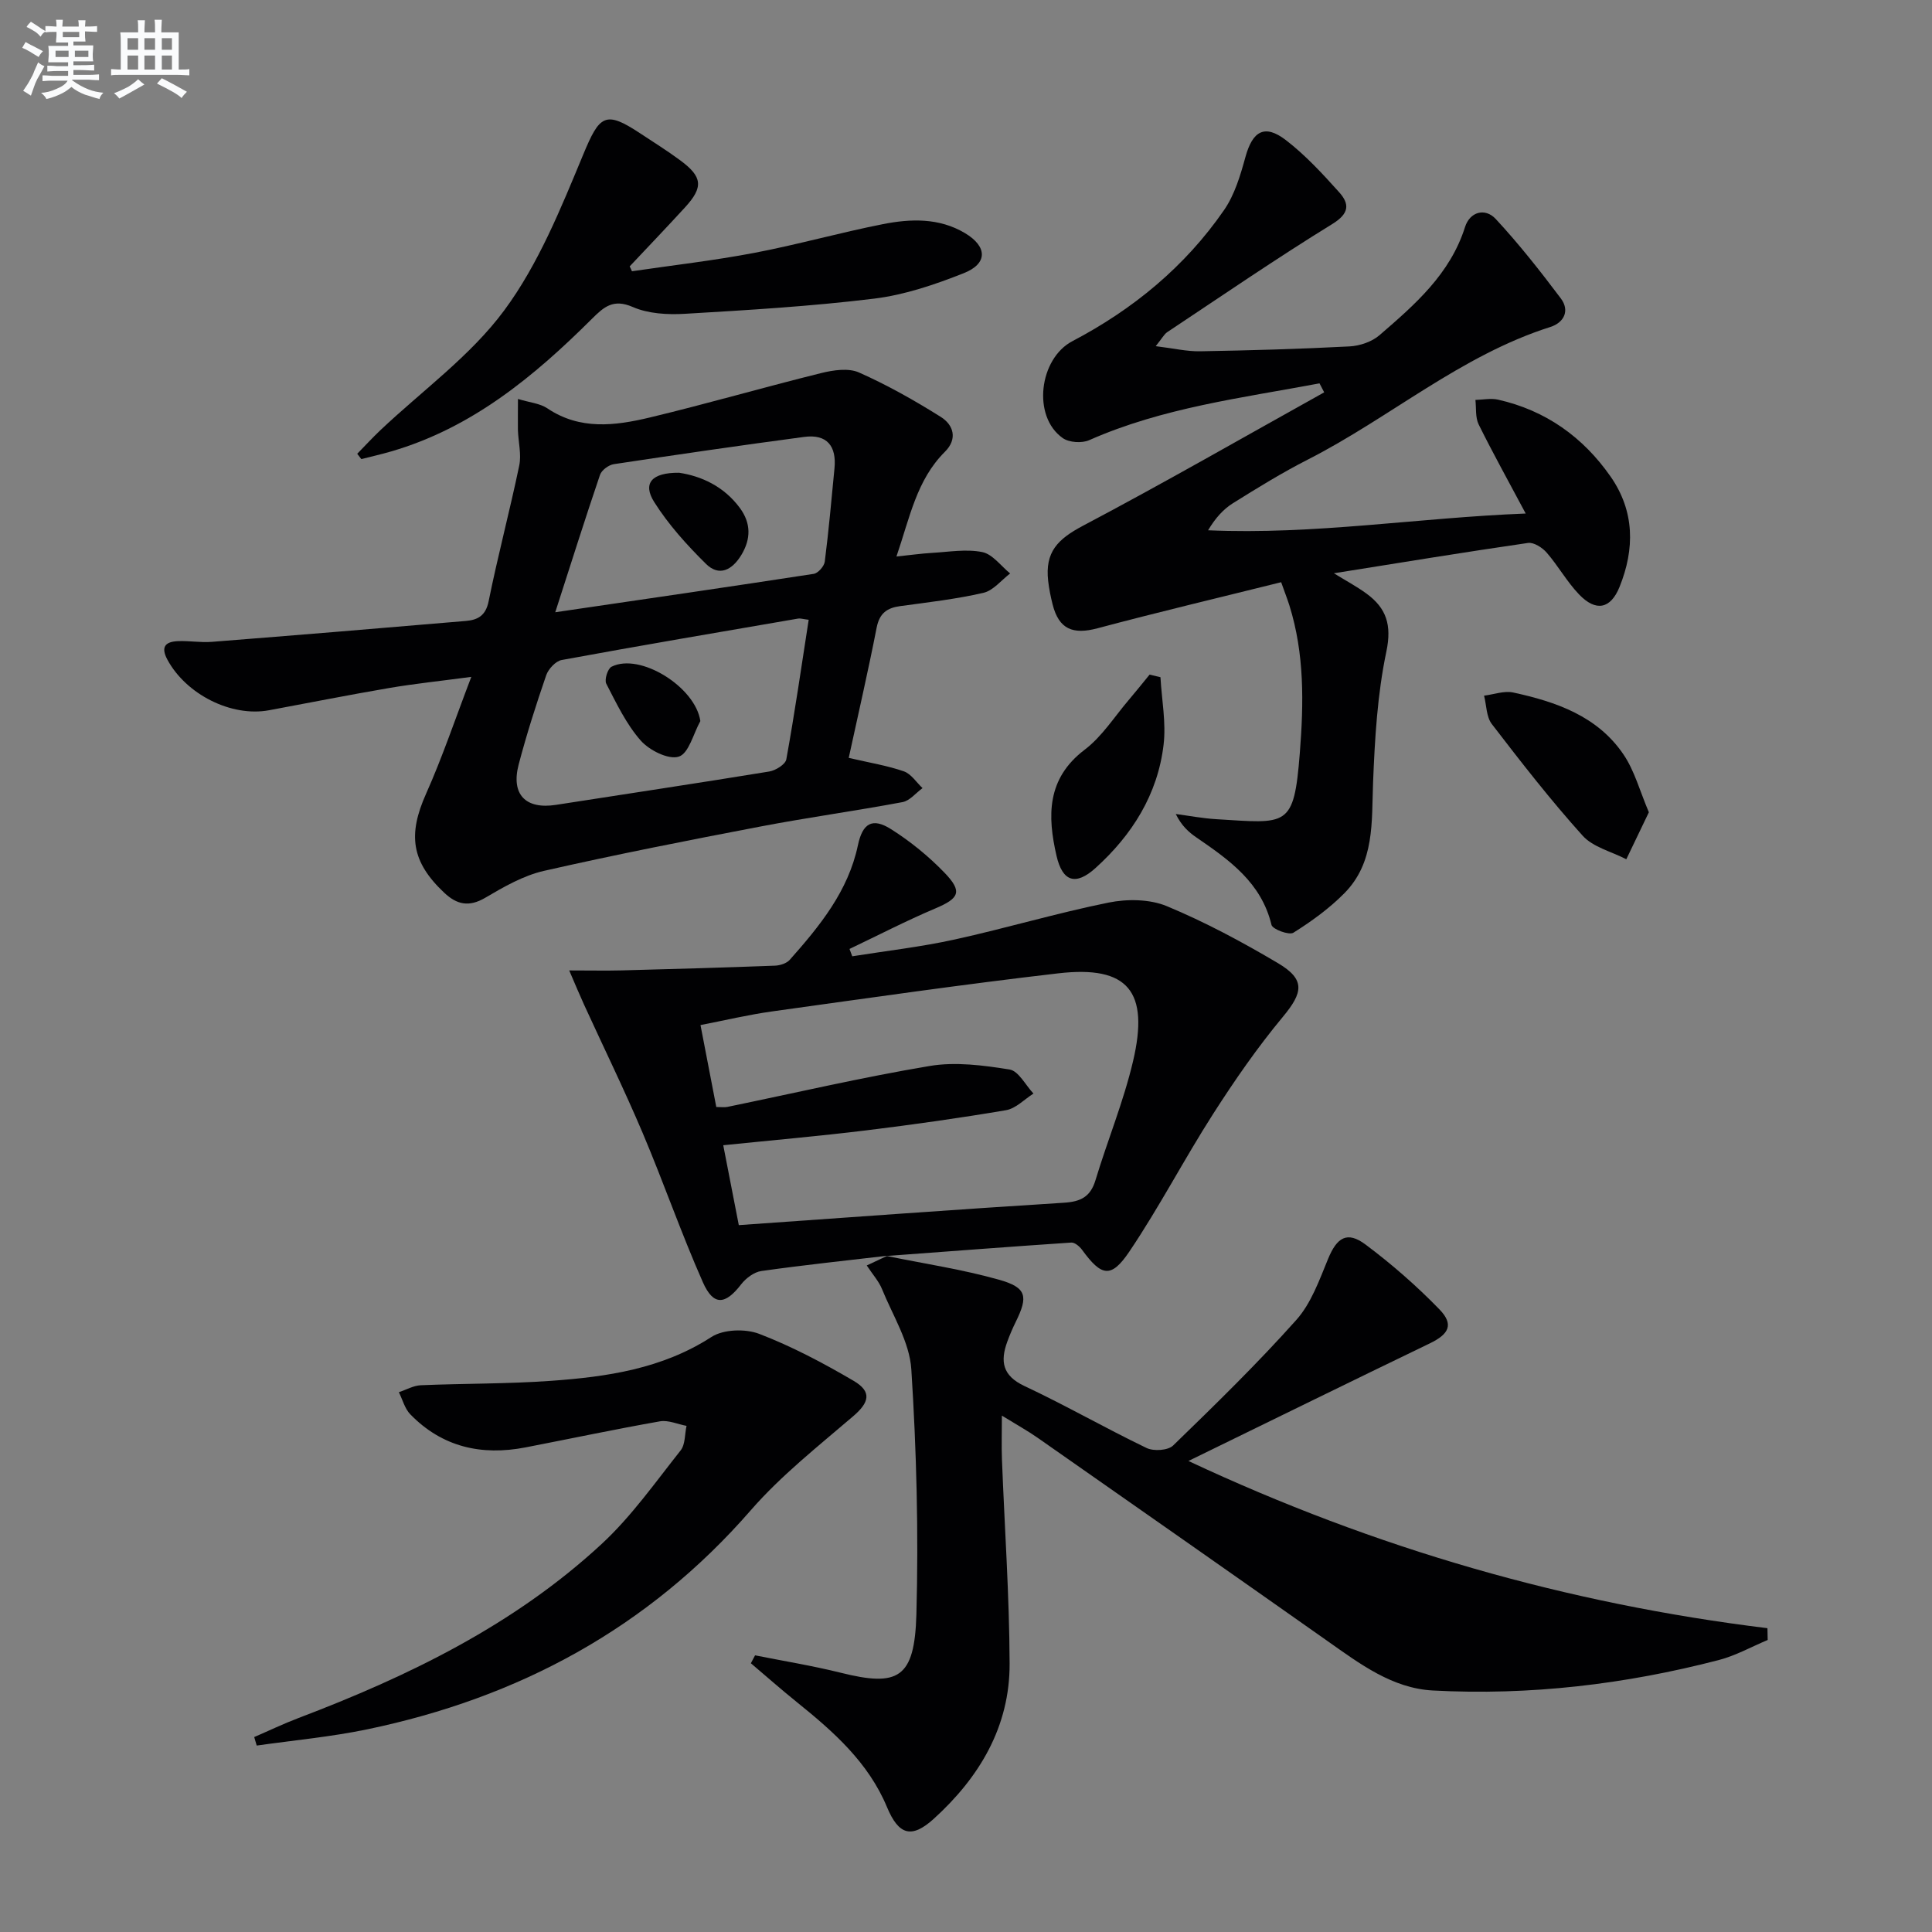 <svg enable-background="new 0 0 400 400" viewBox="0 0 400 400" xmlns="http://www.w3.org/2000/svg"><rect x="0" y="0" width="400" height="400" fill="#808080" stroke="none"/><g fill="#010103"><path d="m273.19 79.37c-16.1 3.03-32.44 5.02-47.68 11.76-1.51.67-4.16.5-5.48-.43-6.39-4.49-4.87-16.46 1.99-20.06 12.55-6.58 23.33-15.44 31.41-27.15 2.19-3.17 3.38-7.18 4.42-10.97 1.48-5.4 3.98-6.89 8.38-3.51 4.04 3.11 7.58 6.95 11.01 10.77 2.19 2.44 2.17 4.4-1.4 6.6-11.6 7.14-22.83 14.85-34.18 22.39-.64.43-1.03 1.23-2.38 2.9 3.63.44 6.42 1.11 9.21 1.06 10.31-.18 20.63-.47 30.92-1.01 2.13-.11 4.63-.96 6.21-2.33 7.3-6.31 14.61-12.63 17.7-22.39 1-3.16 4.15-4.03 6.35-1.67 4.82 5.19 9.22 10.79 13.48 16.45 1.91 2.54.66 5.02-2.18 5.92-18.52 5.88-33.19 18.78-50.18 27.44-5.32 2.71-10.43 5.86-15.5 9.03-2.01 1.25-3.66 3.09-5.17 5.62 21.98.97 43.47-2.6 65.76-3.47-3.57-6.7-6.8-12.5-9.74-18.45-.71-1.45-.48-3.37-.67-5.07 1.56-.04 3.19-.39 4.67-.06 9.87 2.22 17.61 7.74 23.33 15.95 4.98 7.16 5.01 14.97 1.84 22.82-1.85 4.58-4.9 5.2-8.39 1.55-2.51-2.62-4.31-5.9-6.7-8.65-.9-1.04-2.67-2.17-3.86-2-13.25 1.92-26.45 4.09-40.19 6.28 2.4 1.49 4.68 2.7 6.75 4.21 4.11 3.01 5.27 6.48 4.11 12.01-1.86 8.84-2.39 18.02-2.75 27.09-.32 8.2.38 16.56-5.97 22.96-3.11 3.14-6.78 5.8-10.53 8.15-.89.56-4.31-.71-4.53-1.62-2.11-8.78-8.76-13.45-15.54-18.1-1.6-1.1-3.07-2.4-4.28-4.86 2.78.37 5.55.9 8.34 1.07 14.76.89 16.12 1.88 17.34-13.66.82-10.41.98-20.56-2.15-30.58-.39-1.24-.87-2.46-1.71-4.82-12.76 3.18-25.44 6.18-38.03 9.54-5.1 1.36-7.98.19-9.28-4.91-.41-1.61-.74-3.25-.93-4.9-.67-5.99 1.94-8.63 7.23-11.43 16.81-8.88 33.3-18.36 49.92-27.61-.3-.6-.64-1.23-.97-1.86z"/><path d="m183.63 260.05c7.75 1.59 15.61 2.76 23.2 4.9 5.75 1.62 6.08 3.43 3.47 8.73-.66 1.34-1.25 2.72-1.76 4.12-1.47 4.05-1.01 7.01 3.54 9.15 8.56 4.02 16.78 8.74 25.3 12.84 1.47.71 4.44.52 5.5-.51 8.71-8.45 17.42-16.94 25.49-25.98 3.08-3.44 4.78-8.25 6.59-12.65 1.83-4.45 3.94-5.84 7.76-2.98 5.42 4.05 10.58 8.56 15.29 13.41 3.04 3.14 2.01 5.13-2.02 7.07-16.29 7.86-32.53 15.83-49.94 24.33 38.9 18.22 78.44 29.54 119.88 34.62.02.81.04 1.62.05 2.44-3.36 1.41-6.62 3.24-10.11 4.15-19.4 5.04-39.17 7.38-59.2 6.31-8.43-.45-15.12-5.52-21.81-10.23-19.98-14.08-40.01-28.09-60.04-42.1-2.03-1.42-4.2-2.62-7.39-4.58 0 3.57-.09 6.28.01 8.98.54 14.12 1.54 28.23 1.59 42.35.05 13.06-6.25 23.57-15.72 32.16-4.6 4.16-7.26 3.33-9.66-2.42-3.86-9.27-11.07-15.63-18.63-21.72-3.25-2.62-6.38-5.38-9.56-8.08.29-.55.58-1.09.87-1.64 5.9 1.18 11.85 2.14 17.68 3.59 11.95 2.99 15.35 1.22 15.72-12.08.46-16.89.03-33.86-1.05-50.72-.36-5.65-3.84-11.13-6.07-16.62-.66-1.62-1.91-3-3.16-4.89 1.75-.82 3.03-1.42 4.31-2.02z"/><path d="m107.24 82.6c2.45.75 4.55.91 6.08 1.94 6.76 4.55 14.02 3.61 21.16 1.91 11.9-2.85 23.66-6.27 35.54-9.21 2.51-.62 5.65-1.09 7.83-.12 5.85 2.6 11.49 5.78 16.92 9.19 2.67 1.67 3.53 4.58.86 7.23-5.85 5.82-7.25 13.56-10.03 21.68 2.9-.3 5.13-.62 7.36-.75 3.48-.2 7.08-.84 10.4-.17 2.14.43 3.87 2.88 5.78 4.43-1.83 1.39-3.49 3.54-5.54 4.01-5.64 1.3-11.43 1.96-17.18 2.74-2.77.37-4.33 1.47-4.92 4.47-1.77 9.06-3.85 18.05-5.78 26.96 4.43 1.03 8.03 1.61 11.42 2.79 1.51.53 2.59 2.28 3.86 3.47-1.38 1-2.64 2.62-4.15 2.9-9.77 1.83-19.63 3.18-29.4 5.05-14.98 2.86-29.95 5.8-44.81 9.18-4.27.97-8.33 3.31-12.17 5.57-3.37 1.98-5.87 1.43-8.49-1.03-6.81-6.41-7.58-11.98-3.76-20.52 3.37-7.54 6-15.4 9.36-24.18-6.36.85-11.67 1.4-16.92 2.29-8.34 1.42-16.64 3.08-24.96 4.62-7.82 1.45-17.15-3.29-21.03-10.45-1.47-2.72-.39-3.75 2.18-3.86 2.32-.1 4.67.33 6.98.15 17.55-1.38 35.1-2.83 52.64-4.33 2.4-.21 4.08-1.05 4.69-4.05 1.9-9.41 4.38-18.71 6.34-28.11.49-2.34-.2-4.92-.27-7.39-.03-1.9.01-3.8.01-6.41zm60.19 45.72c-1.27-.16-1.75-.33-2.19-.25-16.33 2.81-32.67 5.58-48.96 8.58-1.24.23-2.74 1.85-3.19 3.14-2.1 6.1-4.07 12.27-5.71 18.51-1.62 6.2 1.46 9.31 7.72 8.34 14.73-2.3 29.47-4.5 44.18-6.91 1.32-.22 3.33-1.47 3.52-2.52 1.73-9.55 3.12-19.16 4.63-28.89zm-52.47-1.56c18.81-2.76 36.17-5.28 53.52-7.95.9-.14 2.16-1.58 2.28-2.53.82-6.42 1.39-12.87 2.01-19.31.45-4.6-1.54-7.15-6.29-6.51-13.15 1.75-26.27 3.66-39.39 5.64-1.07.16-2.52 1.23-2.86 2.2-3.04 8.94-5.88 17.94-9.27 28.46z"/><path d="m183.79 259.98c-8.72 1.02-17.46 1.94-26.15 3.17-1.51.21-3.2 1.48-4.18 2.74-3.29 4.28-5.74 4.54-7.94-.42-4.49-10.14-8.12-20.65-12.45-30.87-3.8-8.96-8.09-17.73-12.14-26.58-.92-2.01-1.77-4.06-3.08-7.1 4.43 0 7.67.07 10.9-.01 10.57-.28 21.13-.58 31.7-.98 1.05-.04 2.41-.47 3.07-1.22 6.2-6.99 12.09-14.19 14.1-23.7.96-4.56 2.97-5.8 6.86-3.34 4.02 2.54 7.82 5.64 11.12 9.07 3.74 3.9 2.97 5.26-1.97 7.35-6.02 2.55-11.85 5.57-17.75 8.38.19.51.38 1.01.57 1.52 7.08-1.13 14.23-1.94 21.22-3.48 10.66-2.34 21.15-5.48 31.85-7.64 3.86-.78 8.52-.73 12.06.74 7.94 3.3 15.6 7.41 23.01 11.8 5.71 3.39 5.21 6.07 1.01 11.12-5.27 6.34-10 13.17-14.45 20.12-5.99 9.35-11.12 19.26-17.32 28.46-3.8 5.64-5.79 5.16-9.81-.36-.51-.69-1.5-1.54-2.22-1.49-12.72.85-25.42 1.83-38.14 2.77-.03.02.13-.05.13-.05zm-35.49-30.79c1.04 0 1.7.11 2.31-.02 13.95-2.87 27.84-6.12 41.87-8.47 5.35-.9 11.11-.14 16.54.73 1.87.3 3.31 3.25 4.95 4.98-1.88 1.19-3.65 3.09-5.67 3.44-9.64 1.64-19.34 3-29.04 4.19-9.67 1.18-19.37 2.03-29.52 3.07 1.23 6.29 2.31 11.86 3.22 16.54 23.06-1.62 45.2-3.25 67.34-4.64 3.47-.22 5.47-1.23 6.51-4.67 2.49-8.25 5.82-16.29 7.78-24.65 3.39-14.44-1.02-19.85-15.5-18.17-19.78 2.29-39.49 5.14-59.21 7.88-4.96.69-9.85 1.86-14.85 2.83 1.21 6.25 2.23 11.58 3.27 16.96z"/><path d="m52.63 359.64c3.06-1.32 6.08-2.77 9.19-3.95 22.84-8.68 44.66-19.28 62.76-36.04 6.15-5.7 11.09-12.74 16.34-19.36.98-1.24.84-3.37 1.22-5.08-1.84-.34-3.78-1.24-5.5-.94-9.31 1.64-18.56 3.6-27.84 5.4-9.1 1.76-17.25-.06-23.85-6.85-1.15-1.18-1.6-3.04-2.37-4.58 1.52-.5 3.02-1.38 4.55-1.44 8.96-.38 17.96-.27 26.9-.91 11.62-.83 23.03-2.47 33.26-9.08 2.47-1.6 7.02-1.75 9.89-.65 6.78 2.6 13.28 6.05 19.56 9.73 3.85 2.26 3.21 4.49-.09 7.32-7.28 6.24-14.92 12.26-21.18 19.44-21.29 24.47-48.12 38.88-79.49 45.4-7.52 1.56-15.21 2.26-22.83 3.35-.17-.58-.35-1.17-.52-1.76z"/><path d="m130.84 56.16c8.44-1.24 16.93-2.21 25.3-3.8 8.95-1.7 17.75-4.2 26.69-5.96 5.74-1.13 11.62-1.32 16.95 1.86 4.66 2.78 4.76 6.32-.25 8.3-5.96 2.36-12.24 4.5-18.56 5.27-12.99 1.59-26.1 2.37-39.18 3.14-3.58.21-7.57-.01-10.78-1.41-4.04-1.76-5.98-.02-8.46 2.45-12 11.95-24.89 22.61-41.59 27.46-2.03.59-4.1 1.06-6.15 1.58-.28-.37-.56-.73-.85-1.1 1.59-1.63 3.13-3.3 4.78-4.87 8.67-8.2 18.69-15.39 25.67-24.84 7.07-9.56 11.71-21.1 16.33-32.22 3.39-8.16 4.53-9.23 11.82-4.4 2.78 1.84 5.61 3.6 8.28 5.58 4.62 3.41 4.82 5.54 1 9.72-3.77 4.12-7.64 8.16-11.47 12.23.18.34.32.68.47 1.01z"/><path d="m341.38 168.17c-1.68 3.5-3.17 6.62-4.67 9.73-3.06-1.59-6.89-2.49-9.05-4.89-6.64-7.37-12.75-15.24-18.8-23.11-1.14-1.49-1.09-3.89-1.6-5.87 2.02-.25 4.17-1.06 6.05-.65 8.87 1.92 17.42 4.88 22.8 12.8 2.31 3.39 3.4 7.61 5.27 11.99z"/><path d="m240.26 140.21c.26 4.66 1.19 9.4.65 13.96-1.21 10.29-6.51 18.7-14.1 25.55-4.1 3.7-6.83 2.85-8.07-2.54-1.89-8.21-2.07-15.97 5.83-21.96 3.61-2.74 6.18-6.86 9.19-10.38 1.45-1.7 2.84-3.45 4.25-5.17.75.18 1.5.36 2.25.54z"/><path d="m145 149.29c-1.44 2.59-2.39 6.7-4.46 7.36-2.12.69-6.1-1.3-7.89-3.33-2.99-3.4-5.02-7.69-7.13-11.77-.42-.82.29-3.11 1.09-3.51 5.89-2.98 17.38 4.2 18.39 11.25z"/><path d="m140.61 97.88c4.49.67 9.23 2.75 12.58 7.3 2.3 3.13 2.32 6.39.28 9.75-1.9 3.11-4.59 4.5-7.31 1.81-3.95-3.9-7.76-8.12-10.71-12.79-2.45-3.88-.54-6.13 5.16-6.07z"/></g><path d="m6.8 9.5c.6.3 1.3.7 2.1 1.1-.4.4-.7.8-.9 1.2-.7-.4-1.3-.8-1.8-1.1s-1.1-.6-1.6-.8c.2-.4.5-.8.7-1.2.4.2.8.5 1.5.8zm.9 6.9c-.3.6-.5 1.1-.7 1.7s-.4 1.1-.6 1.7c-.6-.4-1.1-.7-1.6-1 .7-1 1.2-1.8 1.5-2.4.3-.5.6-1.1.8-1.7.3-.6.5-1.2.8-1.8.3.3.8.6 1.3.8-.7 1.3-1.2 2.2-1.5 2.7zm.1-11c.4.3 1 .7 1.7 1.1-.5.2-.8.6-1.1 1.1-.5-.6-1-1-1.4-1.2s-.9-.6-1.5-.8c.2-.4.5-.7.9-1.1.5.3.9.6 1.4.9zm10.5 13.1c1 .4 2 .6 3.1.7-.4.4-.7.8-.8 1.3-.9-.2-1.9-.6-3-.9-1-.4-2-.9-2.8-1.6-.5.4-1.1.9-1.9 1.3s-1.9.9-3.3 1.2c-.1-.3-.5-.8-1.1-1.3 1 0 2.1-.3 3.2-.8 1.2-.5 1.9-1 2.3-1.7h-3.2c-.4 0-1 0-2 .1v-1.2c1 0 1.7.1 2 .1h3.3v-1h-2.3c-.2 0-.9 0-2 .1v-1.2c1.2 0 1.9.1 2 .1h2.3v-.8h-4.1c0-.7.1-1.2.1-1.6 0-.5 0-1.1-.1-1.8h4.1v-.7h-2.5c0-.6.1-1.1.1-1.6v-.6h-.5c-.4 0-1 0-1.8.1v-1.3c1.2 0 1.9.1 2.1.1h.2c0-.3 0-.8-.1-1.4h1.4c0 .6-.1 1-.1 1.4h3.4c0-.4 0-.8-.1-1.3h1.5c0 .4-.1.9-.1 1.3.7 0 1.5 0 2.5-.1v1.2c-1 0-1.8-.1-2.5-.1v.6c0 .3 0 .8.1 1.5h-2.5v.8h4.1c0 .8-.1 1.3-.1 1.8s0 1 .1 1.5h-4.1v.8h1.4c.8 0 1.8 0 2.9-.1v1.2c-1 0-1.9-.1-2.8-.1h-1.5v1h3.2c.3 0 1 0 2.1-.1v1.2c-1.1 0-1.8-.1-2.1-.1h-3.4l-.1.1c1.4 1 2.4 1.5 3.4 1.9zm-4.1-6.7v-1.3h-2.7v1.3zm2.2-4.1v-1.1h-3.4v1.1zm1.9 4.1v-1.3h-2.8v1.3z" fill="#fafbfc"/><path d="m37 6.7v2.3 5.4c1 0 1.8 0 2.2-.1v1.3c-.6 0-1.5-.1-2.5-.1h-11.9c-.7 0-1.3 0-1.8.1v-1.3c.5 0 1.1.1 2 .1v-5.2c0-1 0-1.8-.1-2.5h3.7c0-1.3 0-2.1-.1-2.5h1.5c0 .4-.1 1.3-.1 2.5h2.2c0-1.2 0-2.1-.1-2.6h1.5c0 .4-.1 1.3-.1 2.6zm-12.3 13.7c-.3-.4-.7-.8-1.1-1.1 1.1-.4 2.1-.9 2.9-1.3.8-.5 1.5-1 2.1-1.6.4.4.9.8 1.3 1.1-2.5 1.4-4.2 2.4-5.2 2.9zm3.9-10.1v-2.4h-2.2v2.4zm0 4.1v-2.9h-2.2v2.9zm3.5-4.1v-2.4h-2.2v2.4zm0 4.1v-2.9h-2.2v2.9zm.4 2.9 1-1.1c.6.3 1.4.7 2.5 1.3s2 1.1 2.7 1.5c-.4.4-.8.8-1.1 1.3-.8-.8-2.5-1.7-5.1-3zm3.1-7v-2.4h-2.1v2.4zm0 4.1v-2.9h-2.1v2.9z" fill="#fafbfc"/></svg>
